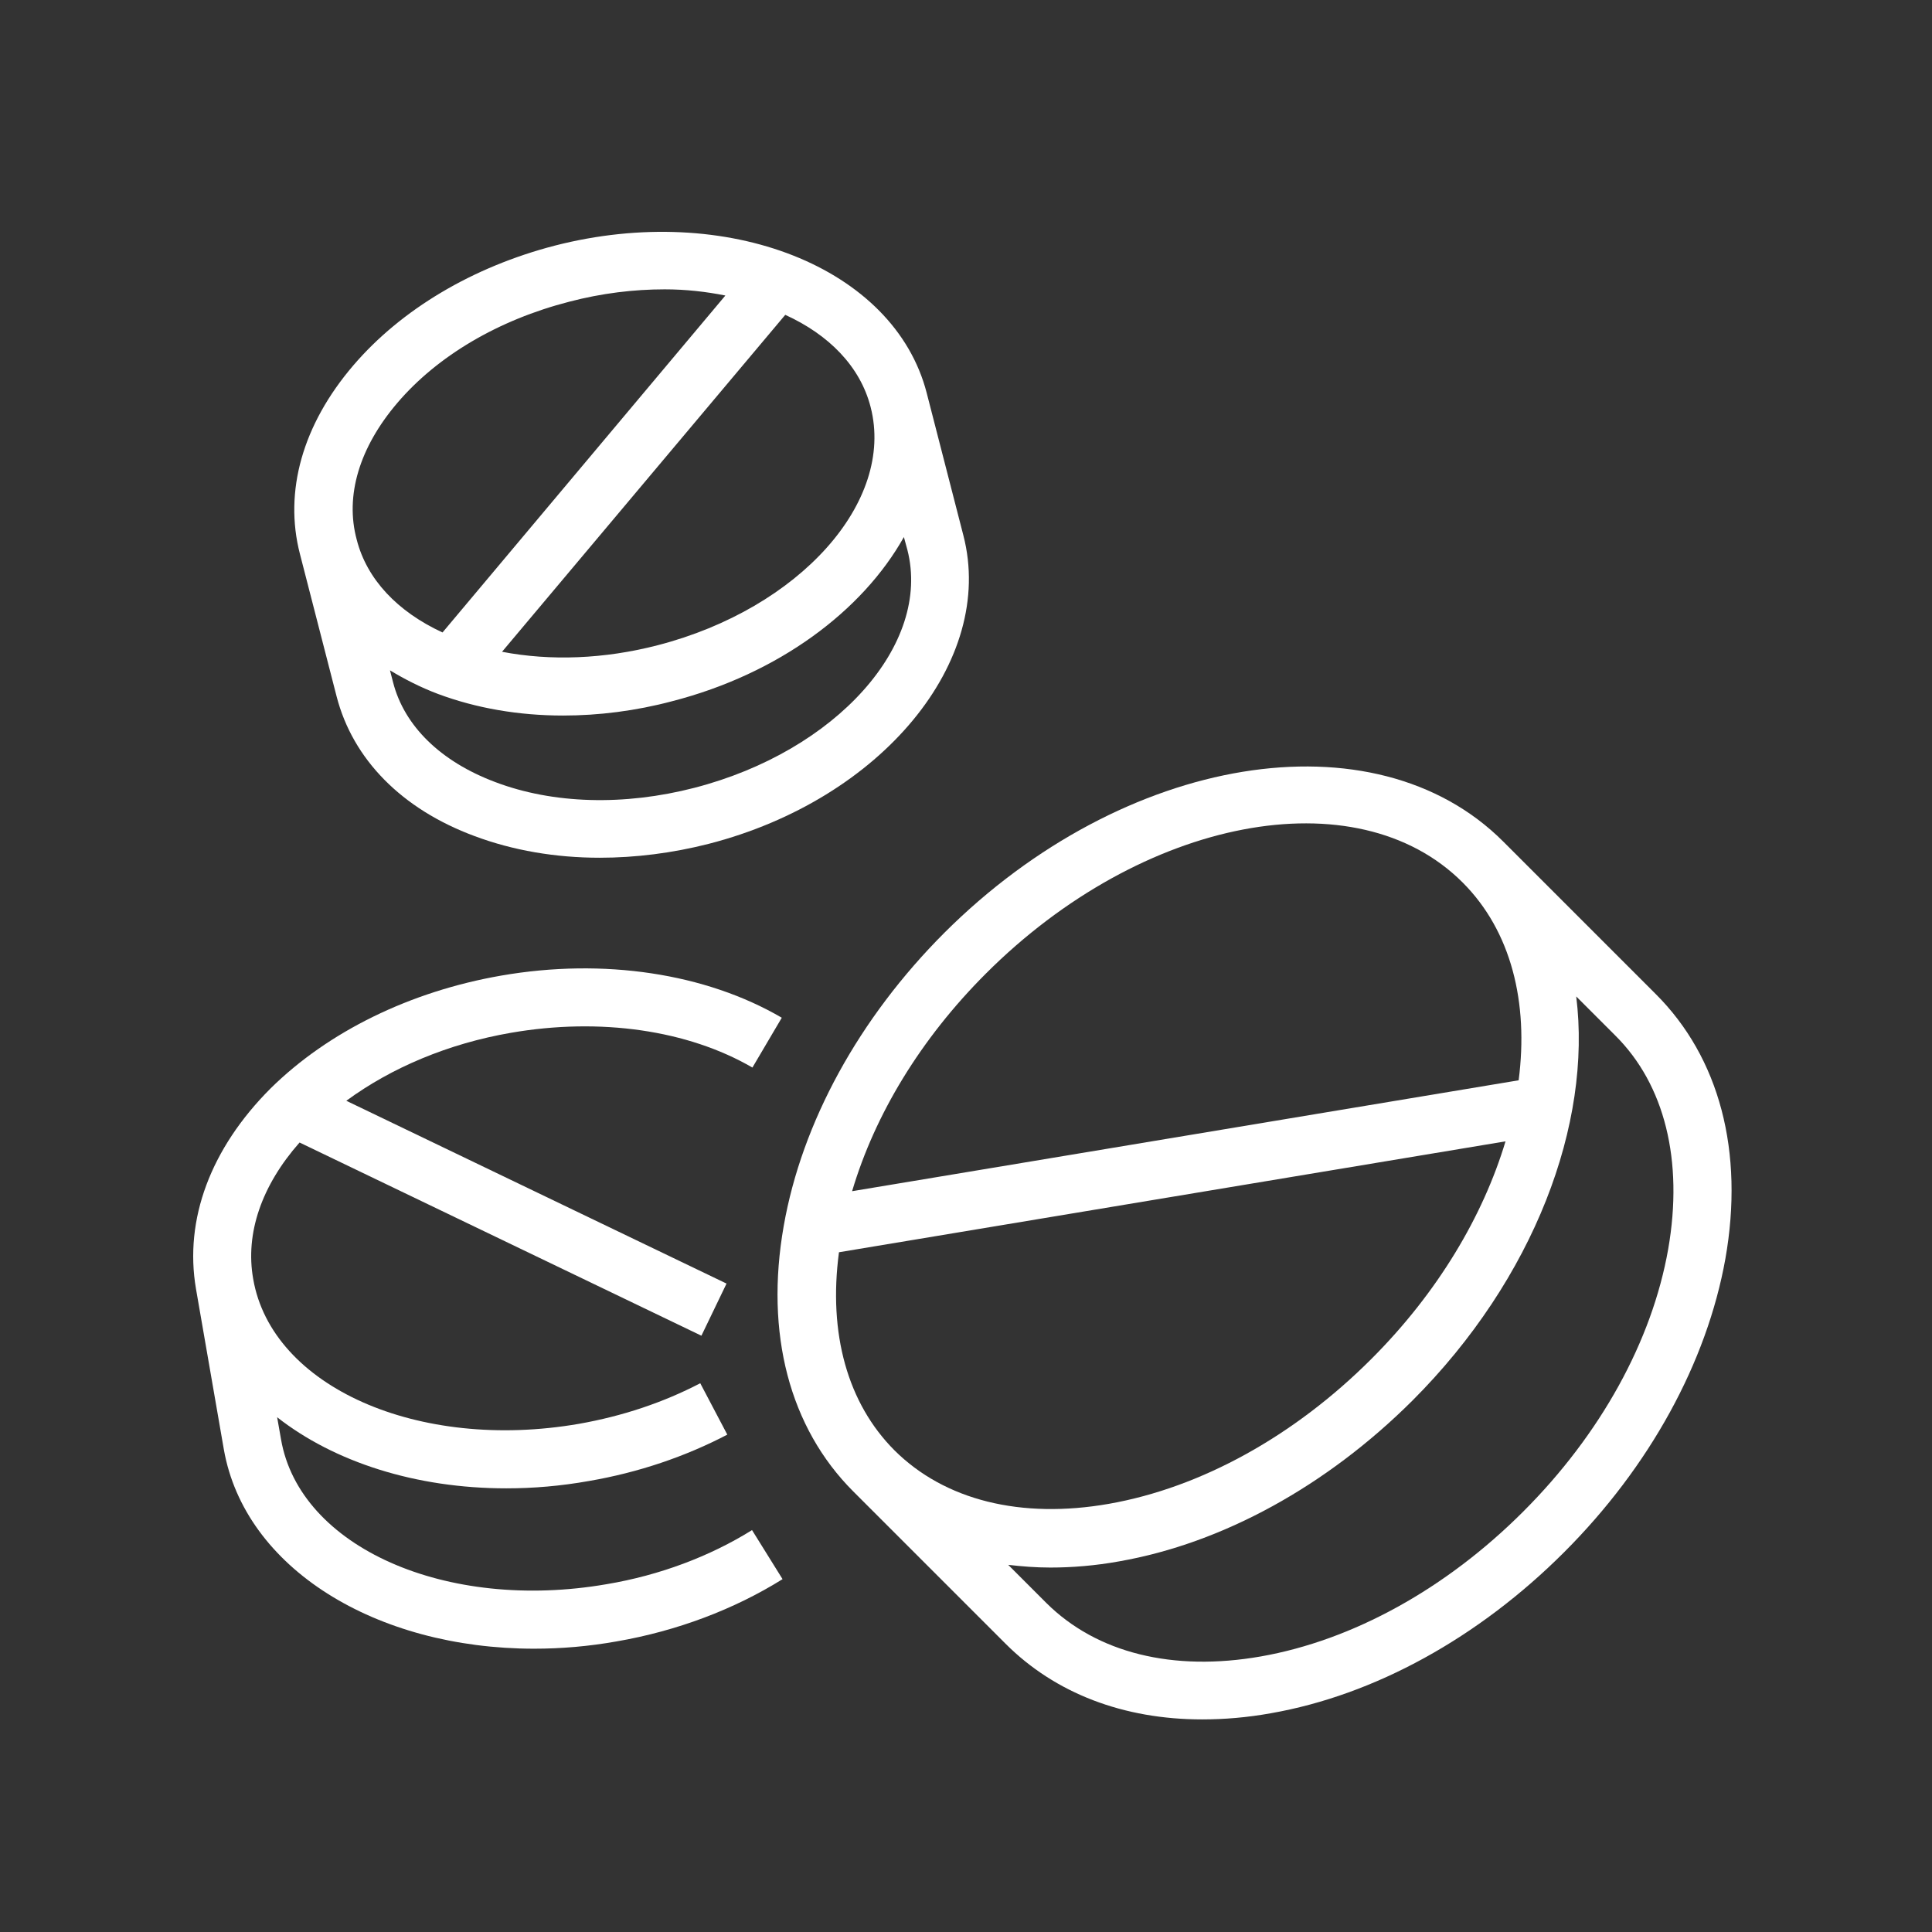 <?xml version="1.0" encoding="UTF-8" standalone="no"?>
<svg width="80" height="80" viewBox="0 0 80 80" fill="none" xmlns="http://www.w3.org/2000/svg">
<rect x="0" y="0" width="80" height="80" fill="#333333" stroke="none"/>
<path d="M68.548 41.149L62.244 34.845C56.916 29.517 46.532 31.213 39.108 38.621C35.572 42.157 33.204 46.477 32.452 50.765C31.668 55.213 32.692 59.117 35.332 61.757L41.636 68.061C43.7 70.125 46.532 71.197 49.78 71.197C50.692 71.197 51.652 71.117 52.628 70.941C56.916 70.189 61.22 67.821 64.772 64.269C68.308 60.733 70.676 56.413 71.444 52.125C72.228 47.693 71.204 43.789 68.548 41.149ZM40.82 40.317C47.3 33.837 56.164 32.141 60.564 36.541C62.58 38.557 63.3 41.517 62.884 44.733L35.284 49.325C36.228 46.141 38.132 43.005 40.82 40.317ZM34.74 51.853L62.34 47.261C61.412 50.349 59.54 53.517 56.788 56.269C53.588 59.469 49.732 61.597 45.924 62.269C42.276 62.909 39.124 62.125 37.044 60.061C35.092 58.109 34.292 55.213 34.74 51.853ZM69.076 51.725C68.404 55.533 66.276 59.389 63.076 62.589C59.876 65.789 56.02 67.917 52.212 68.589C48.564 69.229 45.412 68.445 43.332 66.381L41.748 64.797C42.308 64.861 42.884 64.909 43.492 64.909C44.404 64.909 45.364 64.829 46.34 64.653C50.628 63.901 54.932 61.533 58.484 57.997C63.54 52.941 65.924 46.525 65.268 41.261L66.884 42.877C68.932 44.909 69.716 48.061 69.076 51.725Z" fill="white"/>
<path d="M25.124 65.597C18.468 66.749 12.404 64.061 11.636 59.597L11.476 58.685C13.844 60.541 17.22 61.629 20.964 61.629C22.084 61.629 23.22 61.533 24.388 61.325C26.436 60.973 28.372 60.317 30.116 59.405L28.996 57.277C27.46 58.077 25.78 58.638 23.972 58.958C17.316 60.109 11.252 57.422 10.484 52.958C10.148 51.069 10.836 49.085 12.404 47.309L29.044 55.309L30.084 53.15L14.34 45.581C16.212 44.206 18.564 43.214 21.156 42.766C24.852 42.126 28.484 42.653 31.156 44.205L32.372 42.142C29.22 40.301 24.996 39.661 20.756 40.397C16.98 41.053 13.588 42.717 11.204 45.069C8.724 47.549 7.62 50.493 8.116 53.373L9.268 60.013C10.132 64.941 15.572 68.269 22.116 68.269C23.236 68.269 24.372 68.174 25.54 67.966C28.036 67.534 30.404 66.638 32.404 65.389L31.14 63.358C29.396 64.445 27.316 65.229 25.124 65.597Z" fill="white"/>
<path d="M12.42 22.941C12.42 22.957 12.42 22.957 12.42 22.941L13.94 28.845C14.612 31.437 16.628 33.501 19.652 34.621C21.236 35.213 22.996 35.517 24.836 35.517C26.308 35.517 27.844 35.325 29.348 34.941C36.5 33.101 41.236 27.373 39.892 22.173L38.372 16.269C37.028 11.069 30.116 8.333 22.964 10.173C19.572 11.053 16.612 12.813 14.628 15.133C12.532 17.581 11.748 20.349 12.42 22.941ZM28.756 32.621C25.844 33.373 22.9 33.293 20.5 32.381C18.244 31.533 16.74 30.061 16.276 28.253L16.148 27.757C16.756 28.125 17.412 28.461 18.132 28.733C19.716 29.325 21.476 29.629 23.316 29.629C24.788 29.629 26.324 29.437 27.828 29.037C32.244 27.901 35.716 25.293 37.428 22.237L37.572 22.765C38.58 26.685 34.628 31.101 28.756 32.621ZM36.052 16.861C37.06 20.781 33.108 25.197 27.236 26.717C25.012 27.293 22.788 27.373 20.788 26.989L32.516 13.037C34.308 13.853 35.62 15.165 36.052 16.861ZM16.452 16.685C18.116 14.733 20.644 13.245 23.572 12.493C24.916 12.141 26.244 11.981 27.524 11.981C28.404 11.981 29.236 12.077 30.036 12.237L18.324 26.189C16.452 25.325 15.188 23.981 14.772 22.349C14.276 20.525 14.884 18.525 16.452 16.685Z" fill="white"/>
</svg>
